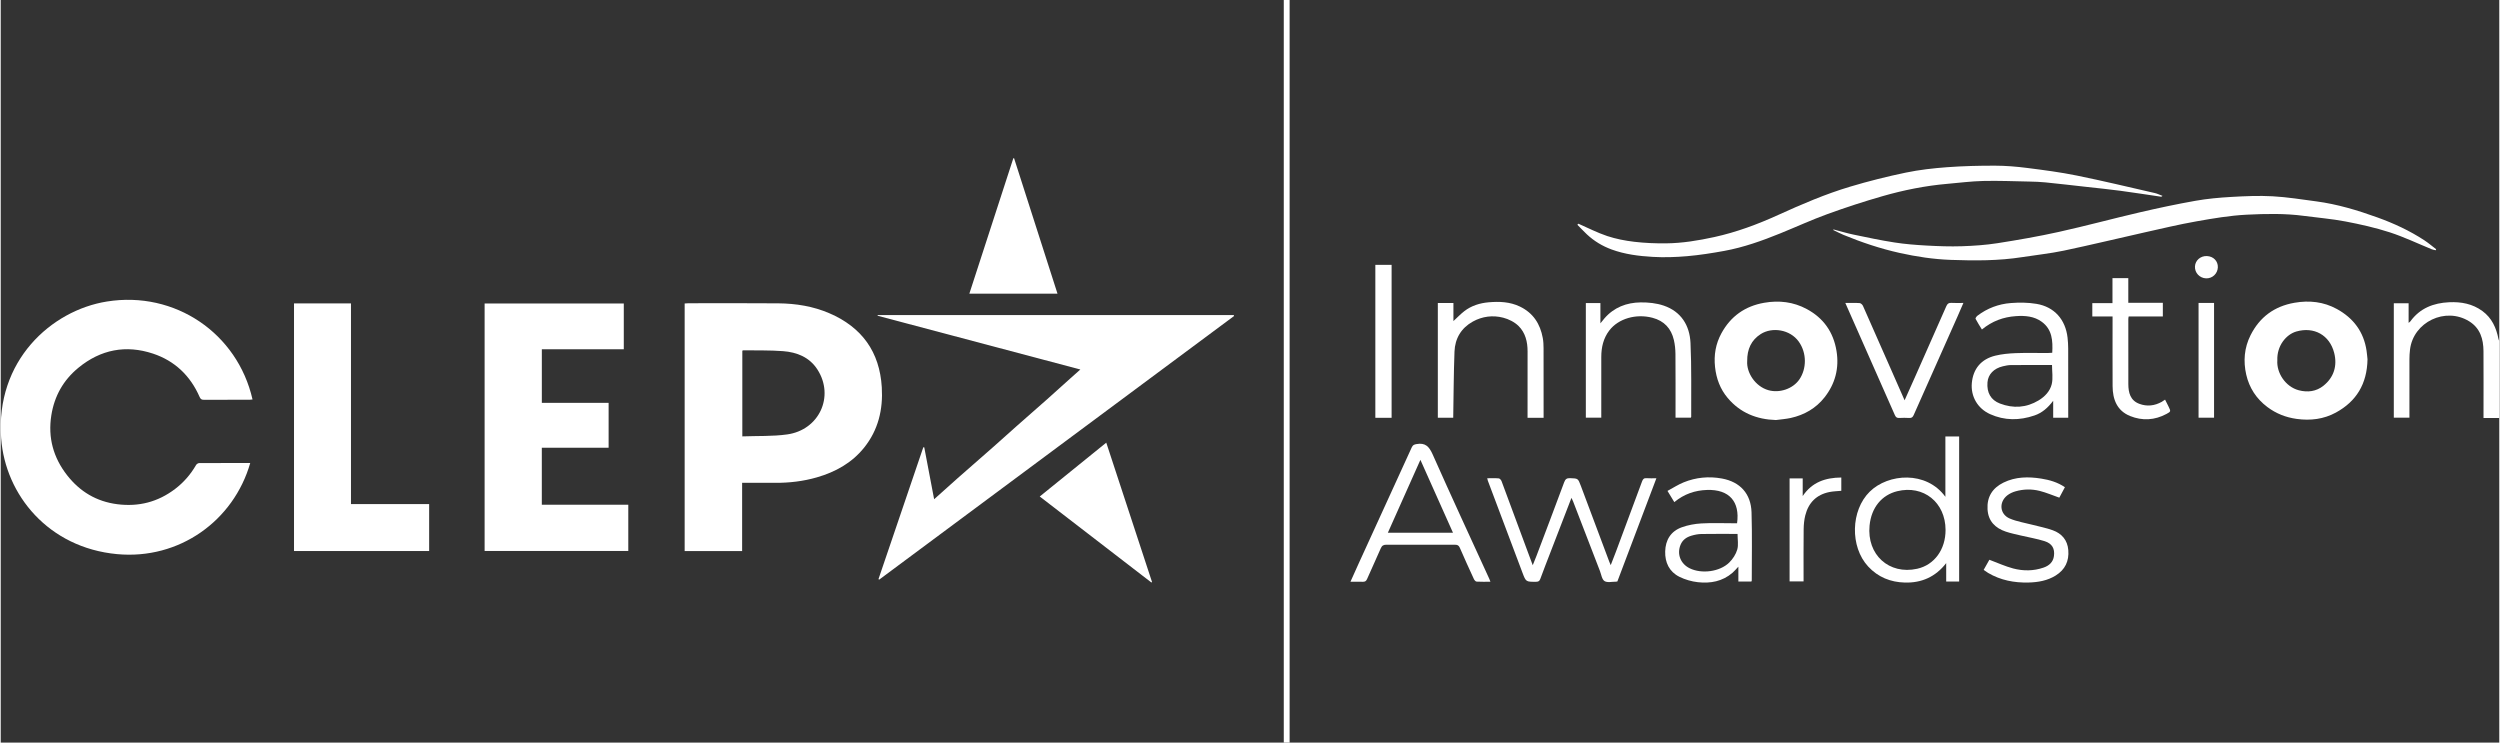 <?xml version="1.0" encoding="UTF-8"?>
<!DOCTYPE svg PUBLIC "-//W3C//DTD SVG 1.1//EN" "http://www.w3.org/Graphics/SVG/1.1/DTD/svg11.dtd">
<!-- Creator: CorelDRAW X7 -->
<svg xmlns="http://www.w3.org/2000/svg" xml:space="preserve" width="1084px" height="322px" version="1.1" style="shape-rendering:geometricPrecision; text-rendering:geometricPrecision; image-rendering:optimizeQuality; fill-rule:evenodd; clip-rule:evenodd"
viewBox="0 0 292439 86919"
 xmlns:xlink="http://www.w3.org/1999/xlink">
 <rect x="0" y="0" width="292439" height="86919" fill="#333333" stroke="none"/>
 <defs>
  <style type="text/css">
   <![CDATA[
    .fil0 {fill:white;fill-rule:nonzero}
   ]]>
  </style>
 </defs>
 <g id="Layer_x0020_1">
  <polygon class="fil0" points="150173,0 150856,0 150856,86919 150173,86919 "/>
  <path class="fil0" d="M86776 56510l0 7987 -6726 0 0 -28977c163,-10 307,-27 452,-27 3509,0 7020,-22 10529,11 2049,19 4057,342 5954,1159 3811,1642 5892,4520 6139,8681 154,2594 -415,4988 -2069,7049 -1438,1791 -3354,2850 -5529,3478 -1595,461 -3228,652 -4887,641 -1263,-9 -2526,-2 -3863,-2zm23 -5434c1782,-68 3537,9 5247,-229 3754,-523 5554,-4448 3556,-7578 -938,-1468 -2412,-2046 -4050,-2171 -1538,-117 -3089,-73 -4634,-98 -38,0 -77,32 -119,50l0 10026z"/>
  <path class="fil0" d="M29204 54190c-1937,6757 -8305,11350 -15597,10666 -8013,-753 -13063,-6916 -13558,-13545 -679,-9095 5872,-14978 12375,-16020 7967,-1277 15283,3714 17048,11464 -114,11 -223,32 -332,32 -1785,2 -3570,-2 -5355,7 -268,2 -391,-67 -511,-341 -1080,-2473 -2910,-4222 -5452,-5064 -3170,-1051 -6122,-486 -8730,1655 -1768,1451 -2813,3313 -3170,5568 -412,2607 231,4943 1844,7009 1497,1916 3437,3084 5880,3395 2502,319 4756,-261 6761,-1786 1008,-767 1823,-1705 2456,-2804 65,-112 242,-225 368,-227 1977,-14 3954,-9 5973,-9z"/>
  <polygon class="fil0" points="71149,47151 71149,52404 63330,52404 63330,59075 73452,59075 73452,64487 56636,64487 56636,35522 72925,35522 72925,40879 63333,40879 63333,47151 "/>
  <path class="fil0" d="M109249 58432c958,-858 1840,-1659 2734,-2447 1421,-1254 2854,-2495 4276,-3749 873,-768 1731,-1553 2602,-2323 1213,-1074 2436,-2137 3648,-3212 903,-802 1796,-1615 2694,-2422 361,-324 724,-644 1158,-1031 -7966,-2112 -15848,-4202 -23730,-6293l17 -82 41672 0 31 115c-13846,10286 -27691,20571 -41537,30857l-79 -63c1749,-5144 3497,-10287 5246,-15431l113 5c380,2001 760,4003 1155,6076z"/>
  <polygon class="fil0" points="34327,35512 40994,35512 40994,59000 50144,59000 50144,64494 34327,64494 "/>
  <path class="fil0" d="M123688 34371l-10317 0c1720,-5295 3433,-10568 5145,-15840l87 -22c1691,5274 3381,10549 5085,15862z"/>
  <path class="fil0" d="M129396 51809c1799,5477 3578,10897 5359,16318l-86 44c-4333,-3338 -8666,-6676 -13059,-10059 2588,-2095 5150,-4169 7786,-6303z"/>
  <path class="fil0" d="M292439 48926l-1845 0c0,-224 0,-412 0,-599 0,-2409 13,-4818 -3,-7227 -9,-1417 -385,-2692 -1673,-3492 -2782,-1724 -6540,79 -6927,3312 -44,369 -66,742 -67,1112 -5,2112 -2,4223 -1,6335 0,162 0,324 0,517l-1828 0 0 -13390 1733 0 0 2297c108,-93 167,-127 204,-177 1123,-1546 2715,-2155 4548,-2239 1395,-64 2725,178 3885,1029 1111,816 1627,1972 1882,3279 15,79 61,151 92,227l0 9016z"/>
  <path class="fil0" d="M214506 26851c775,203 1543,439 2326,602 1596,333 3194,674 4805,924 1244,194 2507,294 3766,363 1375,75 2757,126 4133,81 1394,-46 2796,-142 4173,-357 2403,-377 4805,-794 7180,-1321 3160,-700 6287,-1549 9440,-2282 2170,-505 4352,-970 6545,-1359 1383,-245 2792,-374 4195,-453 1613,-93 3237,-164 4846,-76 1707,94 3404,370 5103,595 2465,328 4834,1043 7164,1883 1922,693 3773,1547 5486,2672 482,317 923,695 1383,1045l-49 122c-152,-36 -311,-53 -453,-111 -1643,-668 -3249,-1443 -4931,-1988 -1695,-549 -3452,-940 -5205,-1275 -1592,-304 -3217,-432 -4826,-648 -2230,-300 -4477,-251 -6706,-141 -1975,98 -3948,437 -5902,783 -2033,359 -4044,841 -6060,1292 -3154,707 -6296,1470 -9458,2135 -1594,335 -3224,501 -4835,754 -2781,438 -5585,427 -8380,326 -2016,-72 -4019,-374 -6001,-816 -2254,-504 -4429,-1231 -6558,-2109 -406,-168 -793,-376 -1190,-566l9 -75z"/>
  <path class="fil0" d="M207773 49163c-2256,-70 -4178,-846 -5640,-2579 -876,-1037 -1335,-2257 -1483,-3626 -152,-1404 76,-2715 737,-3933 1084,-1995 2759,-3193 5014,-3587 1745,-305 3415,-106 4971,727 1963,1052 3134,2698 3495,4914 330,2023 -157,3851 -1407,5436 -1001,1271 -2364,2055 -3949,2405 -569,126 -1158,164 -1738,243zm-3361 -6894c-93,1338 937,2956 2474,3397 1310,375 2882,-153 3642,-1268 835,-1226 887,-3065 -85,-4421 -1020,-1423 -3111,-1725 -4441,-880 -1113,708 -1604,1779 -1590,3172z"/>
  <path class="fil0" d="M277017 42053c-52,2893 -1316,4933 -3699,6234 -1418,775 -2977,969 -4598,743 -1275,-178 -2408,-627 -3433,-1397 -1283,-965 -2111,-2243 -2463,-3780 -359,-1573 -236,-3142 501,-4610 1070,-2132 2788,-3395 5145,-3806 1740,-303 3414,-119 4965,732 1929,1060 3144,2666 3471,4881 56,378 85,760 111,1003zm-10555 116c-104,1478 953,3094 2504,3507 1049,279 2051,138 2877,-515 1239,-979 1658,-2350 1273,-3859 -533,-2087 -2358,-3092 -4420,-2505 -1204,344 -2299,1674 -2234,3372z"/>
  <path class="fil0" d="M184657 26184c1118,488 2210,1056 3363,1440 1019,338 2097,548 3165,675 1232,146 2482,196 3723,184 1910,-18 3791,-329 5657,-737 2595,-570 5068,-1491 7480,-2588 2754,-1253 5535,-2449 8435,-3315 2141,-640 4317,-1186 6505,-1641 1584,-329 3208,-511 4824,-631 1872,-138 3755,-183 5633,-179 1247,3 2501,108 3740,266 1939,247 3883,499 5797,888 3064,622 6106,1355 9154,2052 289,66 561,207 891,331 -79,49 -124,103 -161,98 -1587,-230 -3172,-483 -4761,-695 -1309,-175 -2623,-306 -3935,-452 -1617,-181 -3234,-368 -4853,-532 -617,-62 -1239,-84 -1860,-96 -1810,-37 -3622,-111 -5432,-69 -1393,32 -2783,213 -4173,334 -2586,224 -5124,733 -7611,1448 -2163,622 -4308,1320 -6423,2089 -1869,680 -3682,1513 -5526,2261 -2133,866 -4299,1639 -6568,2054 -1436,262 -2883,490 -4336,616 -1340,116 -2699,160 -4041,82 -1628,-94 -3259,-299 -4807,-868 -1077,-396 -2051,-985 -2892,-1772 -383,-360 -741,-747 -1111,-1121l123 -122z"/>
  <path class="fil0" d="M183844 58272c-837,2167 -1650,4271 -2461,6376 -401,1040 -808,2077 -1191,3123 -96,260 -241,320 -497,322 -1172,6 -1178,16 -1585,-1061 -1353,-3586 -2701,-7174 -4050,-10761 -30,-80 -44,-166 -77,-295 473,0 918,-23 1358,16 119,11 273,192 323,328 994,2656 1974,5318 2958,7978 216,584 434,1167 691,1858 171,-429 316,-771 448,-1120 1080,-2860 2165,-5718 3228,-8584 134,-362 292,-503 693,-487 923,38 927,12 1256,887 1115,2972 2228,5945 3342,8917 36,95 79,187 161,378 224,-579 423,-1074 609,-1574 1022,-2739 2046,-5477 3055,-8220 102,-278 220,-413 535,-384 351,31 706,7 1146,7 -1540,4073 -3056,8081 -4568,12080 -68,12 -112,27 -155,26 -459,-6 -1019,141 -1349,-70 -307,-196 -378,-771 -538,-1185 -1049,-2715 -2094,-5431 -3142,-8147 -46,-120 -108,-234 -190,-408z"/>
  <path class="fil0" d="M229221 68068l-1516 0 0 -2159c-1250,1615 -2882,2329 -4842,2276 -1669,-44 -3134,-628 -4292,-1880 -2144,-2319 -2042,-6570 184,-8757 2175,-2138 6622,-2472 8856,600l0 -7064 1610 0 0 16984zm-1591 -6042c-8,-3227 -2579,-5287 -5656,-4533 -1797,441 -3029,1891 -3238,4019 -337,3424 2286,5785 5568,5060 2022,-446 3332,-2268 3326,-4546z"/>
  <path class="fil0" d="M240118 41288c75,-1403 1,-2721 -1221,-3620 -897,-660 -1957,-739 -3027,-667 -1461,99 -2784,576 -3983,1566 -259,-424 -525,-827 -745,-1253 -34,-68 110,-277 218,-360 1153,-877 2477,-1373 3903,-1484 996,-78 2027,-70 3009,95 2091,350 3395,1832 3637,3948 49,427 73,860 75,1290 7,2513 4,5027 4,7540 0,175 0,350 0,547l-1760 0 0 -1979c-626,830 -1303,1412 -2179,1713 -1754,603 -3508,617 -5212,-154 -1472,-667 -2272,-2089 -2131,-3638 150,-1659 1086,-2801 2752,-3205 771,-187 1581,-263 2377,-294 1248,-47 2498,-11 3748,-14 173,0 347,-19 535,-31zm-27 1435c-1622,0 -3222,-8 -4822,6 -308,3 -620,68 -922,140 -1073,252 -1735,949 -1810,1879 -96,1194 383,2072 1458,2482 1556,594 3087,504 4530,-367 734,-443 1335,-1084 1532,-1897 168,-697 34,-1468 34,-2243z"/>
  <path class="fil0" d="M174360 68089c-587,0 -1106,18 -1620,-14 -113,-7 -257,-175 -316,-301 -559,-1213 -1114,-2429 -1644,-3656 -122,-281 -274,-361 -565,-360 -2676,9 -5353,9 -8029,-3 -346,-2 -526,107 -666,435 -515,1200 -1076,2381 -1597,3579 -108,246 -241,333 -499,325 -456,-16 -912,-5 -1447,-5 348,-773 665,-1487 989,-2197 2063,-4510 4131,-9018 6186,-13532 121,-267 270,-332 555,-383 1051,-191 1489,303 1902,1232 2161,4872 4408,9707 6625,14554 36,79 63,162 126,326zm-8196 -14267c-1295,2900 -2549,5709 -3810,8533l7624 0c-1272,-2846 -2523,-5645 -3814,-8533z"/>
  <path class="fil0" d="M168203 35466l1826 0 0 2115c430,-396 815,-801 1250,-1143 842,-664 1851,-969 2890,-1058 1235,-104 2470,-62 3637,499 1567,754 2381,2035 2683,3690 71,389 88,792 90,1189 8,2544 4,5087 4,7630l0 511 -1878 0 0 -443c0,-2440 -6,-4879 3,-7318 4,-1130 -259,-2201 -1062,-2989 -469,-459 -1148,-799 -1791,-965 -1214,-315 -2445,-161 -3554,453 -1362,754 -2089,1981 -2147,3515 -97,2566 -103,5135 -149,7739l-1802 0 0 -13425z"/>
  <path class="fil0" d="M185527 35473l1706 0 0 2371c218,-269 340,-430 472,-581 1116,-1288 2586,-1848 4232,-1869 906,-11 1861,87 2712,378 2029,692 3031,2314 3128,4356 136,2878 66,5766 83,8650 0,27 -19,54 -40,109l-1795 0c0,-170 0,-329 0,-488 0,-2320 10,-4640 -9,-6959 -4,-546 -60,-1104 -182,-1634 -313,-1354 -1133,-2249 -2506,-2611 -1917,-506 -3986,88 -5055,1486 -698,913 -936,1973 -938,3099 -3,2186 -1,4373 -1,6559 0,175 0,351 0,550l-1807 0 0 -13416z"/>
  <path class="fil0" d="M204904 68062l-1524 0 0 -1736c-271,284 -462,520 -688,715 -1172,1012 -2580,1266 -4051,1102 -736,-83 -1495,-300 -2158,-629 -1189,-591 -1702,-1669 -1669,-2975 35,-1341 661,-2360 1939,-2822 727,-263 1523,-408 2297,-453 1245,-73 2498,-20 3747,-20 146,0 292,0 430,0 350,-2515 -902,-3983 -3516,-3898 -1404,45 -2683,474 -3830,1425 -254,-419 -496,-816 -799,-1313 650,-349 1248,-741 1899,-1004 1436,-581 2943,-725 4466,-447 2136,390 3407,1777 3473,3964 81,2660 25,5324 26,7986 0,26 -20,53 -42,105zm-1620 -5570c-1446,0 -2839,-14 -4231,9 -395,7 -799,88 -1178,202 -555,166 -1014,472 -1255,1044 -459,1088 -22,2239 1069,2771 1391,680 3520,410 4625,-679 415,-409 775,-963 936,-1517 158,-547 34,-1176 34,-1830z"/>
  <path class="fil0" d="M215899 35460c613,0 1149,-23 1680,15 138,10 322,185 385,328 1143,2565 2270,5137 3401,7706 478,1086 955,2172 1471,3344 455,-1020 878,-1958 1295,-2899 1199,-2703 2400,-5406 3587,-8114 126,-287 274,-411 595,-390 441,30 886,8 1406,8 -240,554 -452,1055 -673,1551 -1716,3854 -3436,7706 -5143,11565 -115,260 -241,364 -523,346 -386,-24 -775,-24 -1160,0 -281,18 -412,-81 -526,-342 -1800,-4094 -3612,-8182 -5422,-12271 -113,-256 -225,-511 -373,-847z"/>
  <path class="fil0" d="M232090 66702c250,-444 488,-865 668,-1186 964,359 1854,773 2788,1019 1178,310 2388,304 3561,-104 642,-223 1115,-637 1209,-1351 115,-874 -212,-1465 -1102,-1744 -901,-284 -1844,-437 -2767,-657 -591,-141 -1191,-262 -1766,-456 -1246,-419 -2056,-1231 -2137,-2612 -84,-1455 576,-2491 1858,-3123 1420,-699 2930,-713 4452,-467 955,154 1881,417 2745,1003 -235,439 -461,863 -654,1224 -796,-279 -1530,-598 -2297,-791 -932,-234 -1893,-217 -2824,48 -349,99 -706,262 -986,488 -988,798 -867,2193 297,2693 846,364 1790,505 2690,743 788,209 1597,359 2359,637 1058,386 1717,1152 1812,2319 106,1289 -375,2295 -1481,2980 -967,598 -2049,787 -3159,815 -1677,43 -3283,-260 -4750,-1126 -164,-98 -316,-215 -516,-352z"/>
  <path class="fil0" d="M253323 46774c149,297 284,560 413,825 268,551 275,568 -244,848 -1378,743 -2830,826 -4260,247 -1535,-621 -2042,-1945 -2050,-3497 -14,-2528 -4,-5056 -4,-7584l0 -571 -2371 0 0 -1564 2360 0 0 -2922 1852 0 0 2888 4043 0 0 1598 -3999 0c-17,113 -41,197 -41,279 -1,2544 -3,5087 2,7629 2,1008 227,1922 1291,2318 894,333 1782,233 2620,-236 116,-65 222,-147 388,-258z"/>
  <polygon class="fil0" points="160890,30999 162793,30999 162793,48901 160890,48901 "/>
  <path class="fil0" d="M209374 55993l1536 0 0 2068c1088,-1628 2657,-2158 4518,-2171l0 1555c-474,46 -935,54 -1380,142 -1525,302 -2464,1251 -2837,2737 -132,527 -184,1085 -190,1630 -23,1873 -10,3746 -10,5620 0,147 0,294 0,478l-1637 0 0 -12059z"/>
  <polygon class="fil0" points="257242,35457 259056,35457 259056,48888 257242,48888 "/>
  <path class="fil0" d="M258221 29970c762,33 1305,592 1279,1317 -27,742 -639,1318 -1373,1293 -763,-27 -1349,-659 -1305,-1407 42,-706 658,-1236 1399,-1203z"/>
 </g>
</svg>
